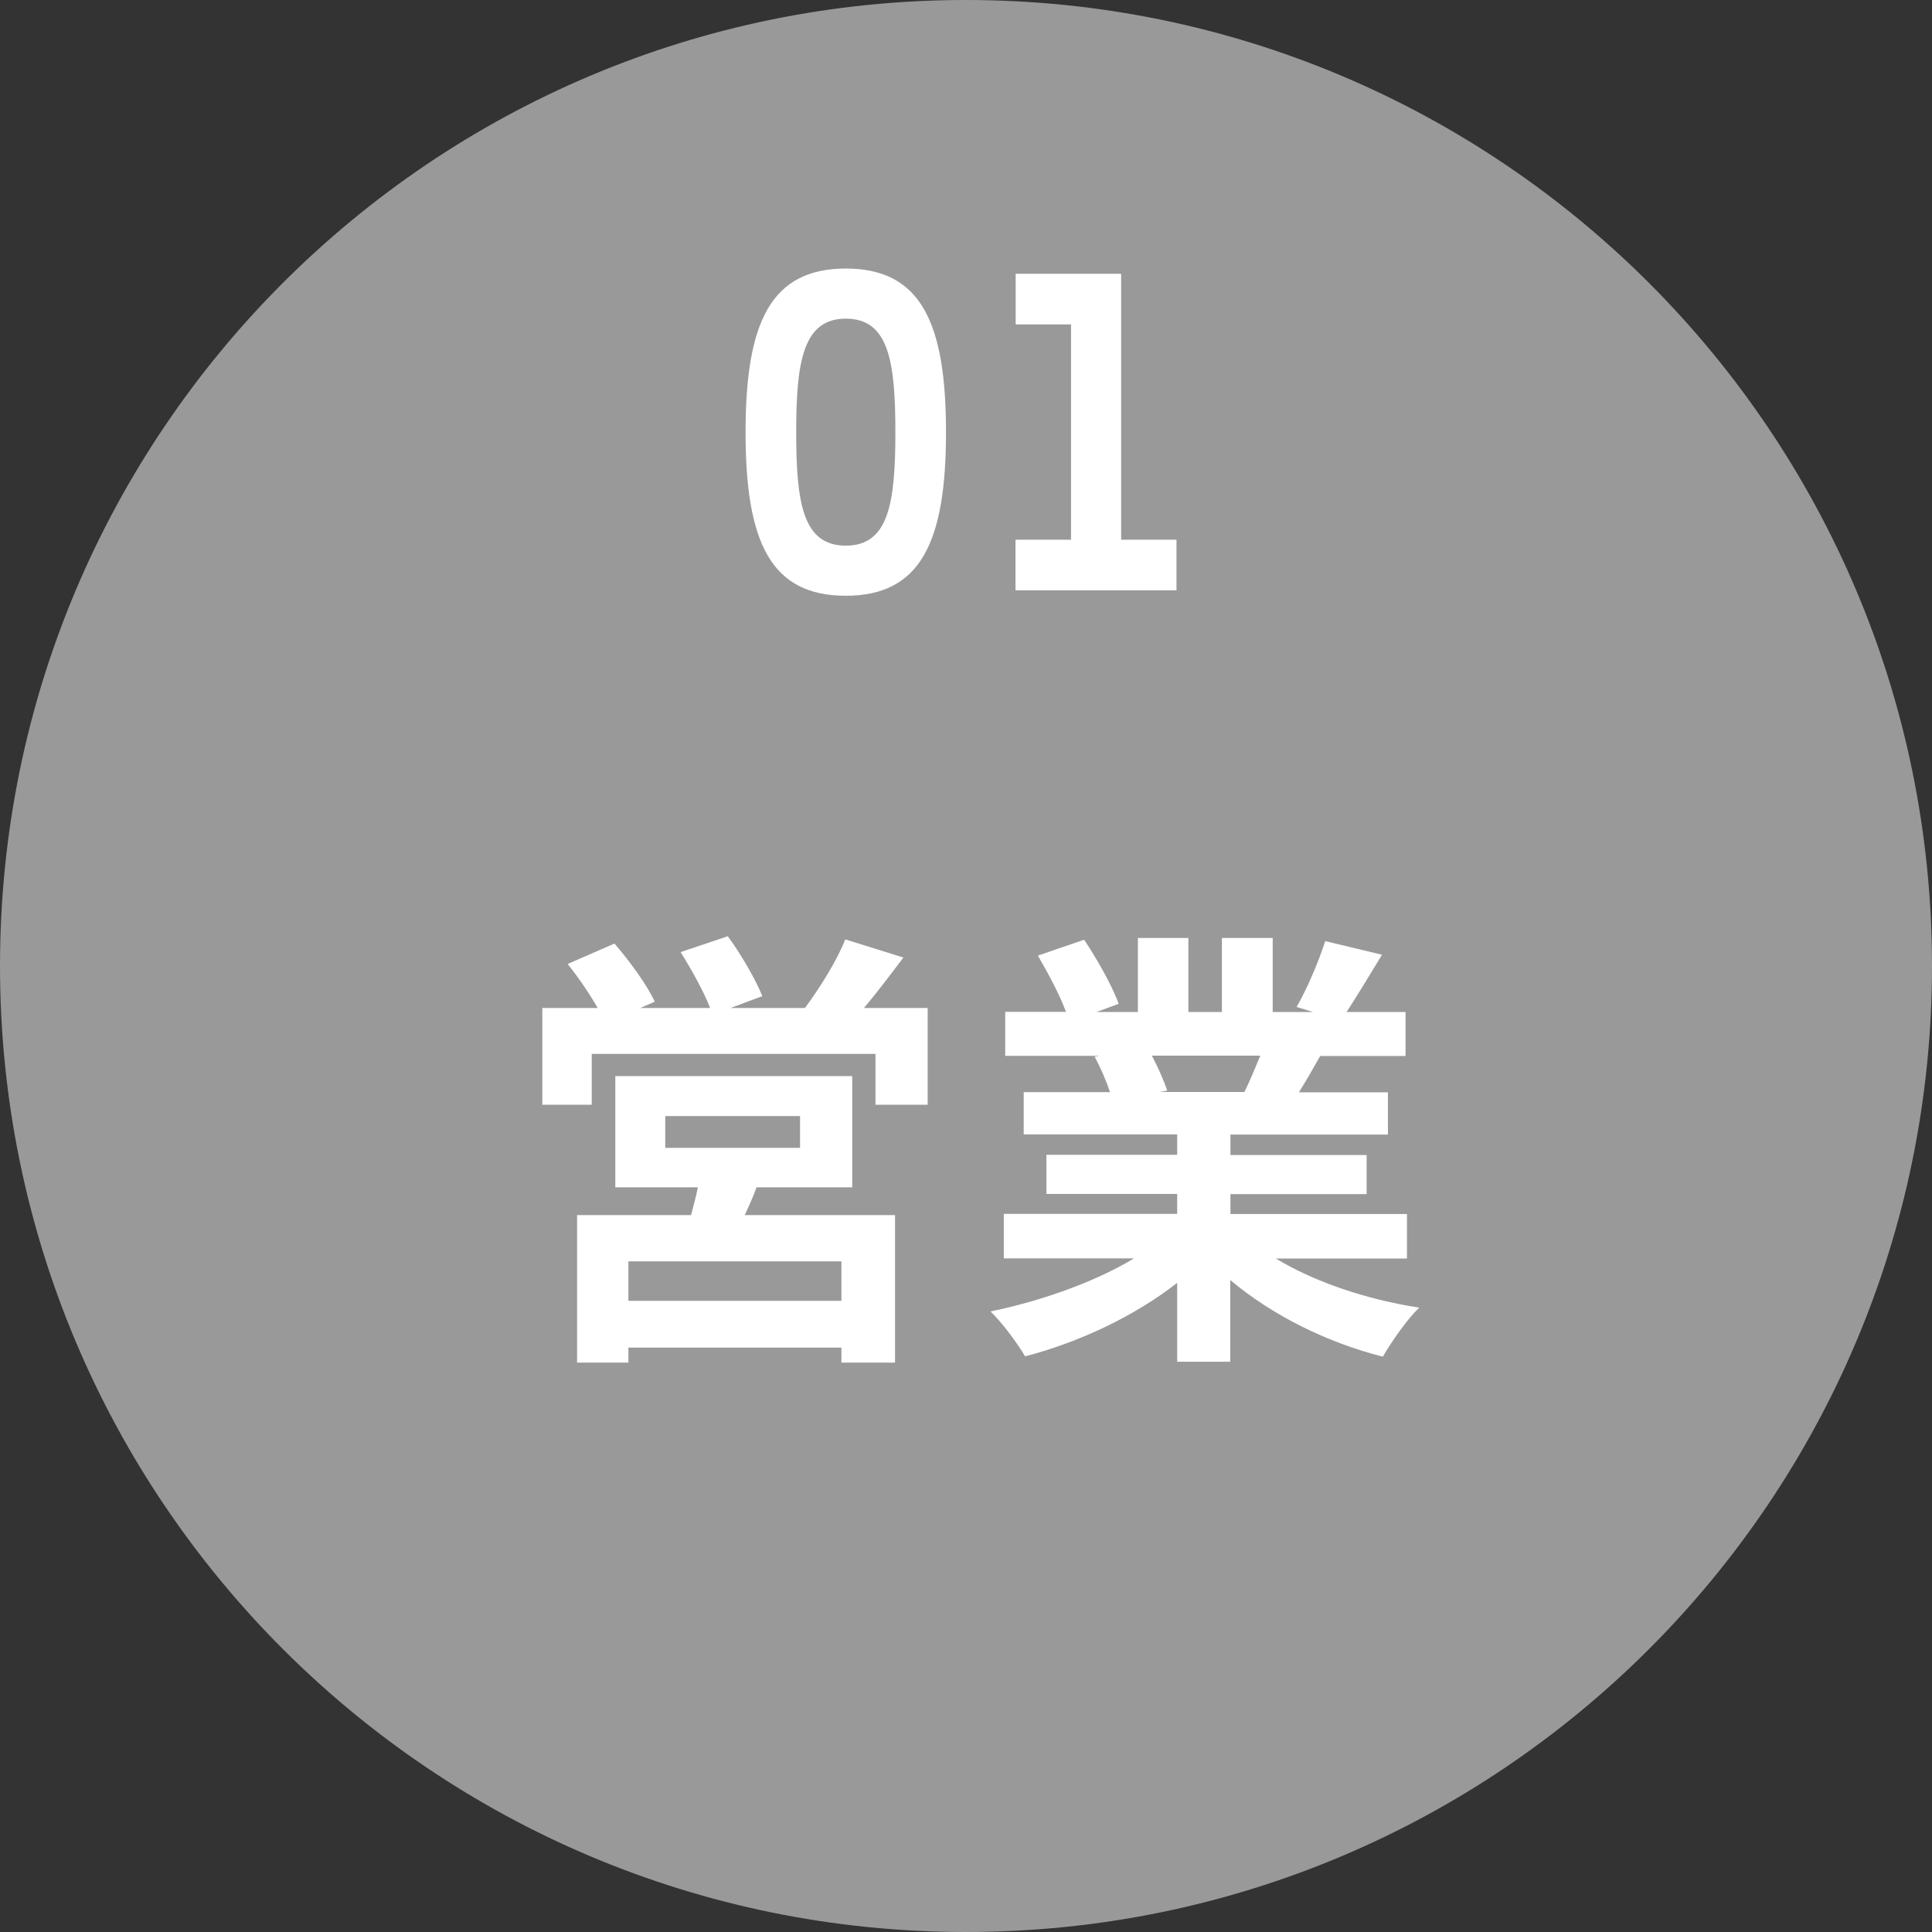 <?xml version="1.0" encoding="UTF-8"?><svg id="_レイヤー_2" xmlns="http://www.w3.org/2000/svg" viewBox="0 0 110.65 110.65"><rect x="0" y="0" width="110.65" height="110.65" fill="#333333" stroke="none"/><defs><style>.cls-1{fill:#999;}.cls-1,.cls-2{stroke-width:0px;}.cls-2{fill:#fff;}</style></defs><g id="_オブジェクト_"><path class="cls-1" d="M110.65,55.32c0,30.56-24.77,55.33-55.33,55.33S0,85.88,0,55.32,24.77,0,55.32,0s55.33,24.77,55.33,55.32Z"/><path class="cls-2" d="M53.13,57.73v5.54h-2.99v-2.91h-16.25v2.91h-2.83v-5.54h3.17c-.47-.83-1.12-1.77-1.72-2.52l2.68-1.17c.86.99,1.87,2.37,2.31,3.33l-.83.36h4c-.36-.94-1.07-2.21-1.69-3.2l2.7-.91c.75,1.01,1.61,2.5,1.98,3.43l-1.82.68h4.26c.83-1.12,1.82-2.68,2.31-3.93l3.33,1.04c-.75.99-1.53,2.03-2.26,2.89h3.64ZM43.33,68c-.21.57-.44,1.09-.68,1.59h8.61v8.45h-3.07v-.86h-12.2v.86h-2.94v-8.45h6.53c.13-.52.29-1.07.39-1.59h-4.73v-6.37h13.57v6.37h-5.49ZM48.19,72.24h-12.2v2.26h12.2v-2.26ZM38.1,65.74h7.72v-1.82h-7.72v1.82Z"/><path class="cls-2" d="M73.04,72.06c2.21,1.35,5.23,2.37,8.24,2.83-.7.68-1.61,1.98-2.08,2.81-3.2-.81-6.34-2.37-8.74-4.39v4.68h-3.04v-4.52c-2.42,1.9-5.62,3.41-8.71,4.21-.44-.75-1.33-1.95-1.98-2.57,2.91-.6,5.98-1.69,8.22-3.04h-7.46v-2.55h9.93v-1.14h-7.49v-2.24h7.49v-1.17h-8.79v-2.42h4.94c-.21-.65-.55-1.43-.88-2.03l.31-.05h-5.43v-2.52h3.48c-.36-.99-1.04-2.24-1.61-3.22l2.65-.91c.75,1.12,1.61,2.65,1.98,3.67l-1.27.47h2.37v-4.24h2.89v4.24h1.92v-4.24h2.91v4.24h2.31l-.94-.29c.62-1.07,1.27-2.63,1.64-3.77l3.25.78c-.73,1.2-1.43,2.37-2.03,3.28h3.38v2.52h-4.89c-.42.75-.83,1.46-1.22,2.08h5.1v2.42h-9.02v1.17h7.8v2.24h-7.8v1.14h10.11v2.55h-7.54ZM65.97,60.46c.36.68.7,1.46.88,2l-.44.08h4.86c.31-.62.62-1.38.91-2.08h-6.21Z"/><path class="cls-2" d="M42.7,24.75c0-6.29,1.45-9.37,5.74-9.37s5.74,3.08,5.74,9.37-1.45,9.37-5.74,9.37-5.74-3.05-5.74-9.37ZM45.6,24.75c0,4.08.39,6.5,2.84,6.5s2.84-2.42,2.84-6.5-.39-6.5-2.84-6.5-2.84,2.48-2.84,6.5Z"/><path class="cls-2" d="M58.17,30.91h3.17v-12.33h-3.17v-2.9h6.04v15.23h3.17v2.9h-9.22v-2.9Z"/></g></svg>
